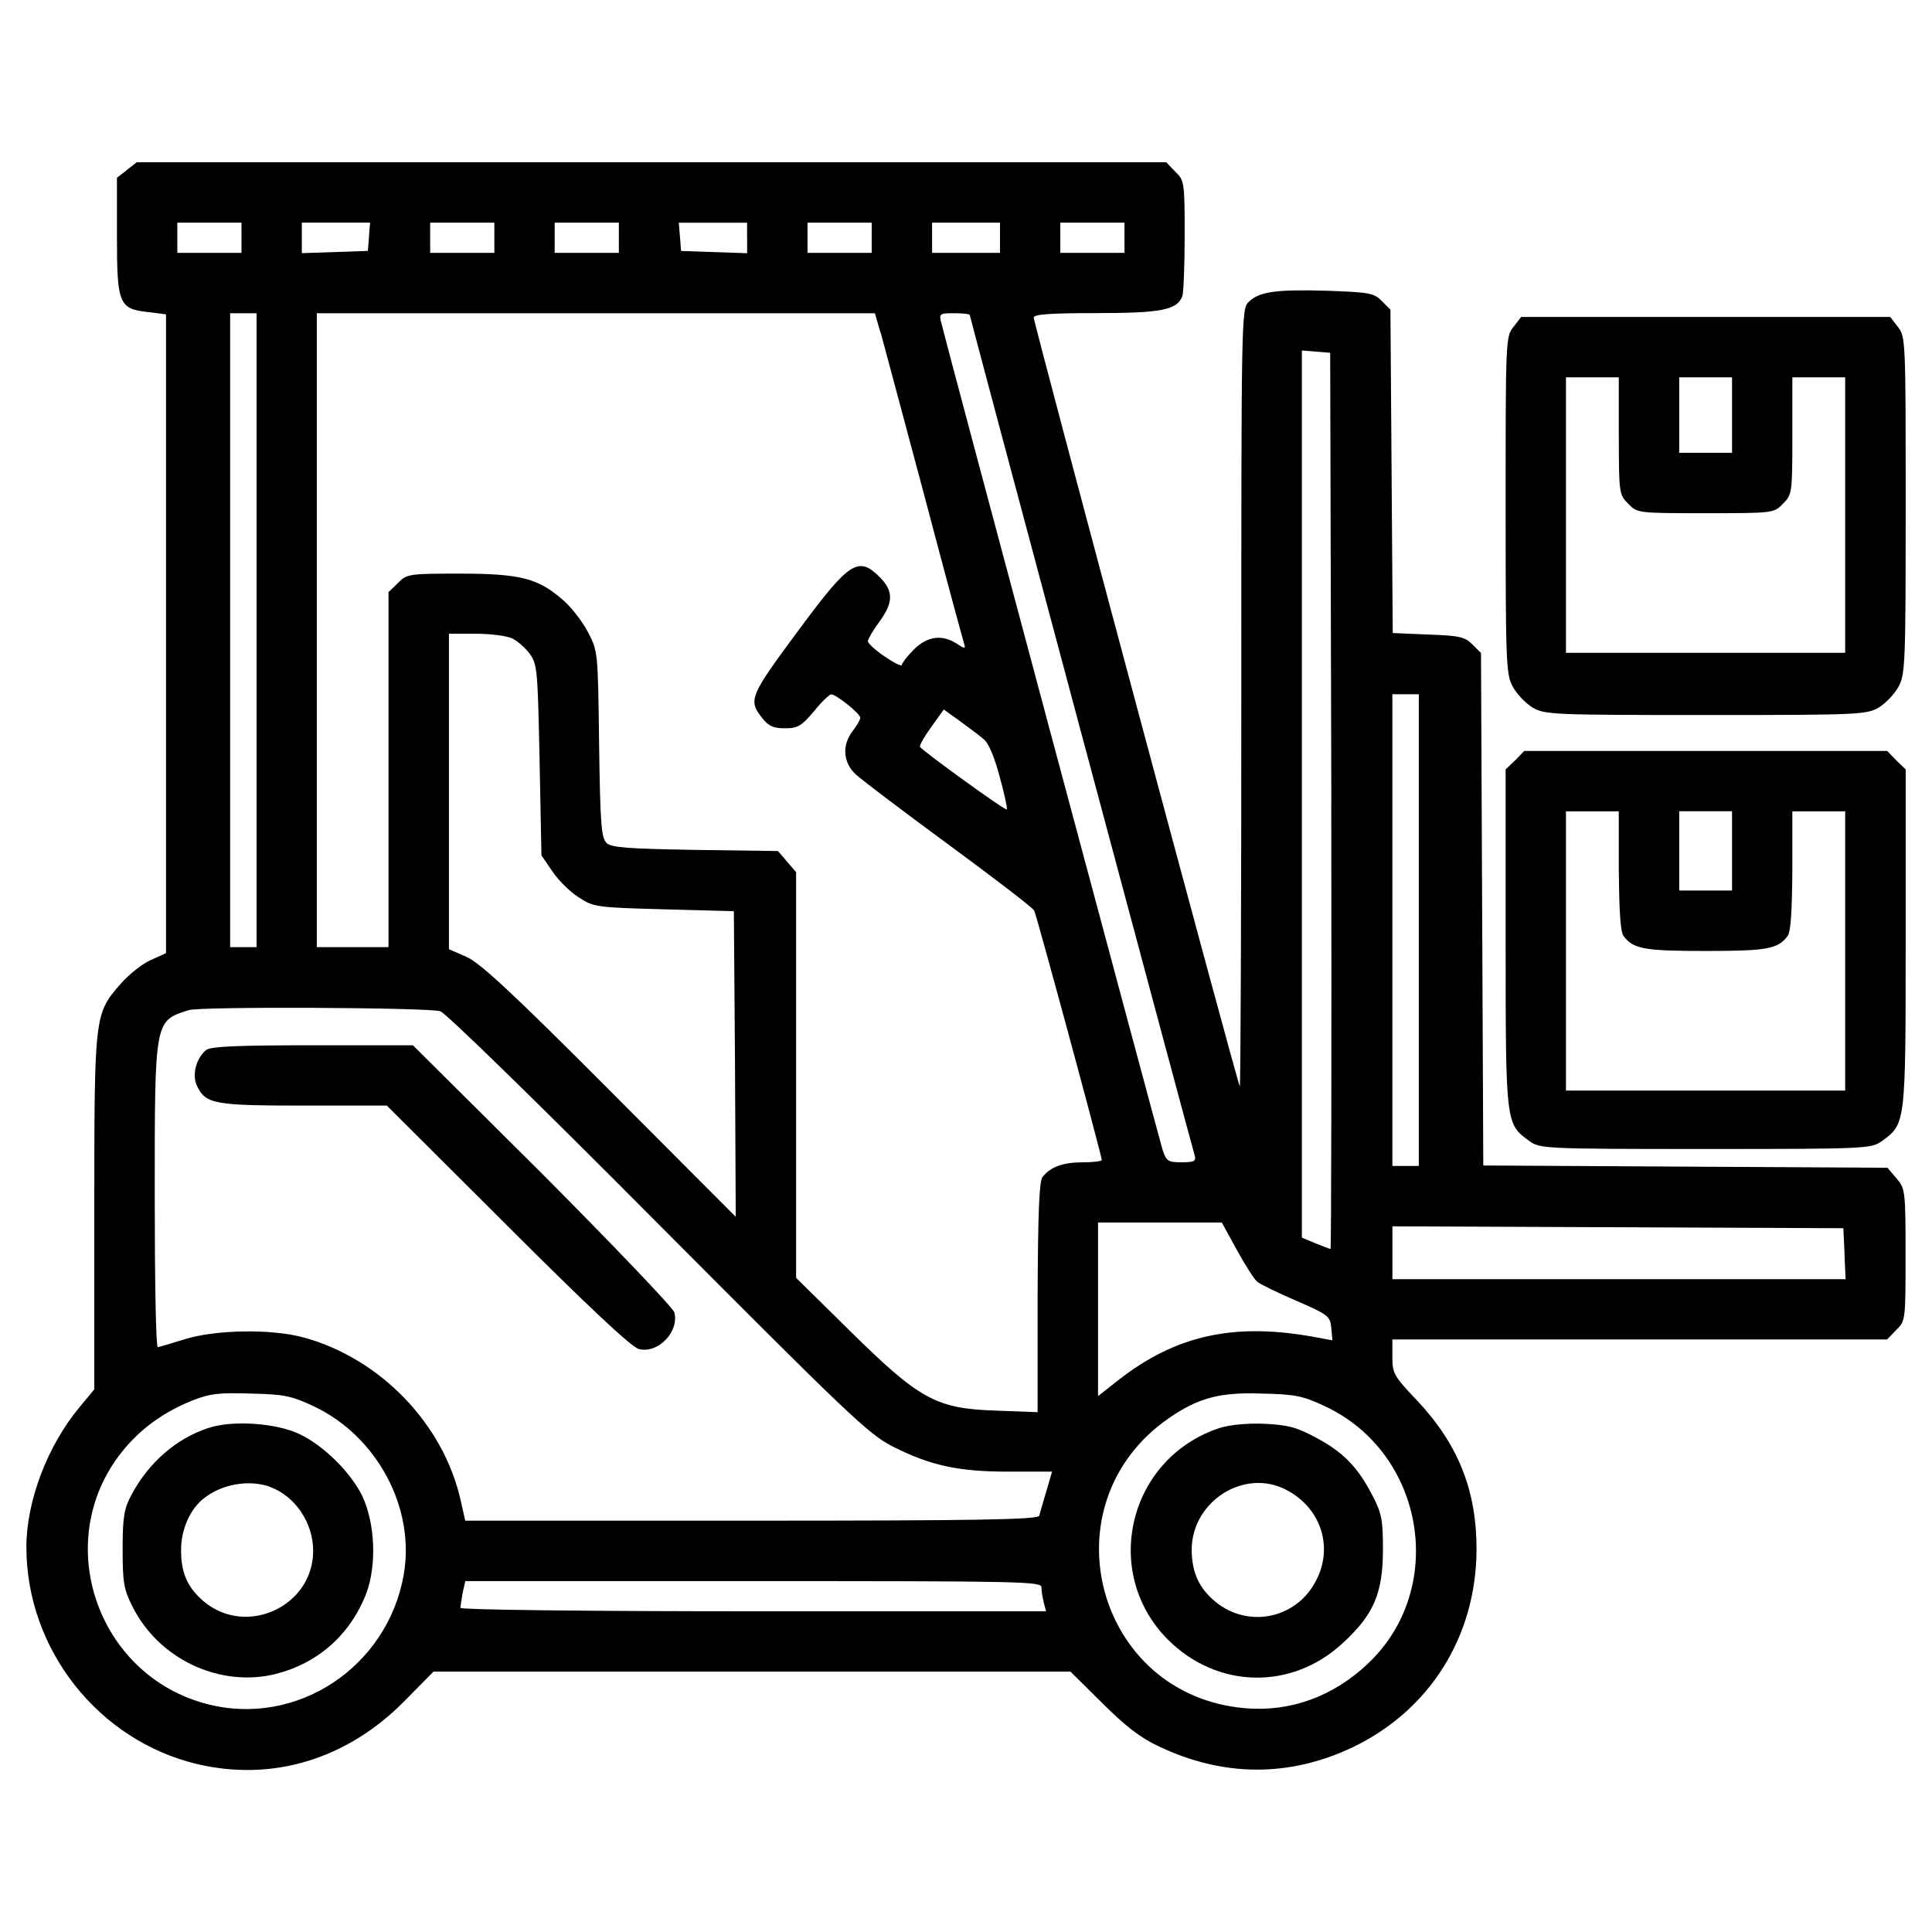 <svg xmlns="http://www.w3.org/2000/svg" width="32" height="32" viewBox="0 0 32 32"><path d="M2.1 2.819l-0.163 0.125v0.962c0 1.125 0.031 1.213 0.519 1.263l0.294 0.037v10.581l-0.25 0.113c-0.131 0.056-0.356 0.231-0.494 0.387-0.444 0.506-0.444 0.5-0.444 3.794v2.931l-0.244 0.294c-0.531 0.637-0.881 1.556-0.881 2.319 0 1.694 1.194 3.206 2.831 3.594 1.25 0.294 2.481-0.081 3.431-1.044l0.481-0.488h10.55l0.525 0.519c0.381 0.381 0.637 0.581 0.938 0.719 1.075 0.512 2.169 0.512 3.219 0.012 1.269-0.613 2.031-1.825 2.044-3.25 0.006-0.994-0.3-1.762-0.988-2.494-0.381-0.4-0.406-0.444-0.406-0.719v-0.288h8.194l0.15-0.156c0.156-0.15 0.156-0.169 0.156-1.244 0-1.063-0.006-1.1-0.15-1.269l-0.15-0.175-6.694-0.038-0.038-8.488-0.144-0.144c-0.125-0.125-0.219-0.144-0.731-0.162l-0.587-0.025-0.019-2.681-0.019-2.675-0.144-0.144c-0.125-0.131-0.212-0.144-0.894-0.169-0.863-0.025-1.137 0.013-1.313 0.188-0.119 0.119-0.119 0.263-0.119 6.569 0 3.544-0.012 6.431-0.025 6.419-0.038-0.031-3.413-12.637-3.413-12.731 0-0.056 0.281-0.075 1.031-0.075 1.075 0 1.344-0.050 1.431-0.281 0.019-0.056 0.038-0.513 0.038-1.006 0-0.881-0.006-0.913-0.156-1.056l-0.15-0.156h-17.050l-0.169 0.131zM4 3.938v0.25h-1.063v-0.5h1.063v0.25zM6.112 3.919l-0.019 0.237-1.094 0.037v-0.506h1.131l-0.019 0.231zM8.188 3.938v0.25h-1.063v-0.5h1.063v0.25zM10.25 3.938v0.25h-1.063v-0.5h1.063v0.25zM12.375 3.938v0.256l-1.094-0.037-0.019-0.237-0.019-0.231h1.131v0.25zM14.438 3.938v0.25h-1.063v-0.5h1.063v0.25zM16.563 3.938v0.25h-1.125v-0.5h1.125v0.25zM18.625 3.938v0.25h-1.063v-0.5h1.063v0.25zM4.25 10.438v5.25h-0.438v-10.5h0.438v5.25zM14.588 5.513c0.050 0.181 0.375 1.4 0.725 2.706 0.344 1.306 0.644 2.412 0.662 2.463 0.019 0.063-0.006 0.063-0.125-0.019-0.25-0.162-0.494-0.125-0.719 0.1-0.106 0.106-0.194 0.225-0.194 0.25 0 0.031-0.125-0.031-0.281-0.137s-0.281-0.219-0.281-0.256c0-0.031 0.081-0.175 0.188-0.319 0.238-0.325 0.238-0.512 0.006-0.744-0.35-0.35-0.5-0.256-1.319 0.85-0.844 1.137-0.863 1.188-0.619 1.494 0.1 0.125 0.181 0.162 0.369 0.162 0.213 0 0.275-0.037 0.481-0.281 0.125-0.156 0.256-0.281 0.287-0.281 0.081 0 0.481 0.319 0.481 0.387 0 0.031-0.056 0.131-0.125 0.219-0.181 0.231-0.162 0.525 0.050 0.719 0.094 0.088 0.787 0.613 1.544 1.169s1.394 1.044 1.412 1.088c0.038 0.069 1.119 4.062 1.119 4.131 0 0.019-0.144 0.038-0.319 0.038-0.325 0-0.531 0.075-0.663 0.244-0.056 0.075-0.075 0.606-0.081 2v1.894l-0.669-0.025c-1.012-0.031-1.281-0.181-2.431-1.313l-0.9-0.887v-6.719l-0.3-0.35-1.363-0.019c-1.119-0.019-1.387-0.037-1.475-0.113-0.088-0.088-0.106-0.287-0.125-1.637-0.019-1.537-0.019-1.544-0.188-1.863-0.094-0.181-0.287-0.425-0.431-0.544-0.4-0.344-0.7-0.419-1.694-0.419-0.838 0-0.875 0.006-1.019 0.156l-0.156 0.15v5.881h-1.188v-10.5h9.244l0.094 0.325zM16.063 5.219c0 0.031 3.663 13.719 3.725 13.919 0.025 0.094-0.006 0.113-0.219 0.113-0.225 0-0.25-0.019-0.313-0.206-0.056-0.181-3.563-13.269-3.662-13.688-0.044-0.162-0.037-0.169 0.213-0.169 0.144 0 0.256 0.013 0.256 0.031zM22.050 13.262c0.006 4.088 0 7.425-0.012 7.425s-0.125-0.044-0.25-0.094l-0.225-0.094v-14.694l0.238 0.019 0.231 0.019 0.019 7.419zM8.494 10.581c0.081 0.037 0.213 0.156 0.281 0.25 0.125 0.169 0.131 0.275 0.162 1.756l0.031 1.581 0.175 0.256c0.094 0.144 0.287 0.338 0.431 0.431 0.256 0.169 0.281 0.175 1.419 0.206l1.162 0.031 0.019 2.531 0.012 2.531-2.088-2.094c-1.631-1.637-2.156-2.119-2.375-2.213l-0.287-0.125v-5.225h0.456c0.244 0 0.519 0.037 0.6 0.081zM23.5 15.406v3.906h-0.438v-7.813h0.438v3.906zM16.288 12.238c0.087 0.069 0.181 0.294 0.269 0.625 0.081 0.287 0.131 0.531 0.119 0.544-0.025 0.025-1.412-0.981-1.438-1.037-0.012-0.025 0.075-0.175 0.188-0.331l0.206-0.287 0.262 0.188c0.144 0.106 0.325 0.238 0.394 0.3zM7.294 16.75c0.1 0.038 1.631 1.531 3.612 3.525 3.137 3.15 3.475 3.475 3.875 3.681 0.631 0.319 1.088 0.419 1.925 0.419h0.719l-0.094 0.325c-0.056 0.181-0.106 0.369-0.119 0.406-0.019 0.063-1.025 0.081-4.762 0.081h-4.744l-0.075-0.331c-0.281-1.269-1.337-2.363-2.612-2.706-0.537-0.144-1.456-0.125-1.956 0.031-0.225 0.069-0.425 0.131-0.45 0.131-0.031 0-0.050-1.125-0.050-2.506 0-2.925-0.006-2.894 0.563-3.075 0.188-0.063 3.994-0.044 4.169 0.019zM20.488 20.706c0.137 0.25 0.288 0.488 0.337 0.525 0.044 0.038 0.337 0.181 0.644 0.313 0.531 0.231 0.563 0.256 0.581 0.45l0.019 0.206-0.238-0.044c-1.369-0.262-2.35-0.050-3.319 0.712l-0.325 0.256v-2.875h2.050l0.25 0.456zM30.55 20.762l0.019 0.425h-7.506v-0.875l7.469 0.031 0.019 0.419zM5.2 23.294c1.044 0.494 1.681 1.681 1.487 2.788-0.269 1.531-1.769 2.525-3.25 2.144-1.831-0.469-2.594-2.694-1.425-4.169 0.3-0.381 0.688-0.663 1.163-0.856 0.3-0.119 0.45-0.137 0.981-0.119 0.55 0.012 0.675 0.038 1.044 0.212zM21.95 23.294c1.65 0.775 2.025 3.019 0.706 4.262-0.575 0.544-1.281 0.8-2.025 0.738-2.488-0.206-3.325-3.387-1.269-4.806 0.488-0.337 0.844-0.431 1.544-0.406 0.55 0.012 0.675 0.038 1.044 0.212zM17.25 26.294c0 0.063 0.019 0.175 0.038 0.25l0.038 0.144h-4.85c-2.731 0-4.85-0.025-4.85-0.056s0.019-0.144 0.037-0.25l0.044-0.194h4.769c4.506 0 4.775 0.006 4.775 0.106z"></path><path d="M3.419 17.387c-0.169 0.137-0.244 0.413-0.156 0.6 0.144 0.3 0.288 0.325 1.769 0.325h1.375l2 1.994c1.313 1.313 2.056 2.012 2.175 2.038 0.313 0.081 0.669-0.281 0.588-0.606-0.025-0.081-1.006-1.106-2.181-2.288l-2.15-2.137h-1.656c-1.231 0-1.681 0.019-1.763 0.075z"></path><path d="M3.456 23.65c-0.538 0.175-0.994 0.575-1.281 1.113-0.119 0.225-0.144 0.363-0.144 0.894 0 0.538 0.019 0.669 0.156 0.938 0.431 0.881 1.45 1.363 2.381 1.131 0.706-0.181 1.237-0.656 1.5-1.337 0.175-0.475 0.144-1.163-0.069-1.613-0.194-0.394-0.638-0.831-1.031-1.019-0.381-0.188-1.119-0.238-1.513-0.106zM4.481 24.631c0.412 0.156 0.706 0.594 0.706 1.056 0 0.919-1.106 1.431-1.813 0.837-0.269-0.231-0.375-0.469-0.375-0.85 0-0.337 0.144-0.669 0.369-0.85 0.3-0.244 0.762-0.325 1.113-0.194z"></path><path d="M20.206 23.65c-1.512 0.494-1.975 2.387-0.863 3.506 0.819 0.819 2.056 0.844 2.9 0.056 0.512-0.469 0.663-0.825 0.663-1.556 0-0.494-0.025-0.6-0.175-0.887-0.244-0.475-0.488-0.719-0.931-0.956-0.325-0.175-0.469-0.212-0.863-0.231-0.281-0.012-0.575 0.019-0.731 0.069zM21.313 24.681c0.556 0.294 0.769 0.919 0.5 1.469-0.313 0.656-1.131 0.837-1.688 0.375-0.269-0.225-0.381-0.481-0.387-0.844-0.006-0.813 0.875-1.375 1.575-1z"></path><path d="M25.069 5.412c-0.131 0.162-0.131 0.231-0.131 2.956 0 2.6 0.006 2.806 0.119 3.006 0.063 0.119 0.212 0.275 0.325 0.344 0.206 0.119 0.325 0.125 2.869 0.125s2.663-0.006 2.869-0.125c0.113-0.069 0.262-0.225 0.325-0.344 0.113-0.2 0.119-0.406 0.119-3.006 0-2.725 0-2.794-0.131-2.956l-0.125-0.162h-6.113l-0.125 0.162zM26.813 7.219c0 0.95 0.006 0.975 0.156 1.125 0.15 0.156 0.163 0.156 1.281 0.156s1.131 0 1.281-0.156c0.15-0.15 0.156-0.175 0.156-1.125v-0.969h0.875v4.563h-4.625v-4.563h0.875v0.969zM28.688 6.875v0.625h-0.875v-1.25h0.875v0.625z"></path><path d="M25.094 12.594l-0.156 0.15v2.8c0 3.087 0 3.069 0.394 3.356 0.175 0.125 0.244 0.131 2.919 0.131s2.744-0.006 2.919-0.131c0.394-0.288 0.394-0.269 0.394-3.356v-2.8l-0.156-0.15-0.15-0.156h-6.012l-0.15 0.156zM26.813 14.419c0.006 0.681 0.025 1.019 0.081 1.088 0.163 0.213 0.344 0.244 1.356 0.244s1.194-0.031 1.356-0.244c0.056-0.069 0.075-0.406 0.081-1.088v-0.981h0.875v4.625h-4.625v-4.625h0.875v0.981zM28.688 14.094v0.656h-0.875v-1.313h0.875v0.656z"></path></svg>